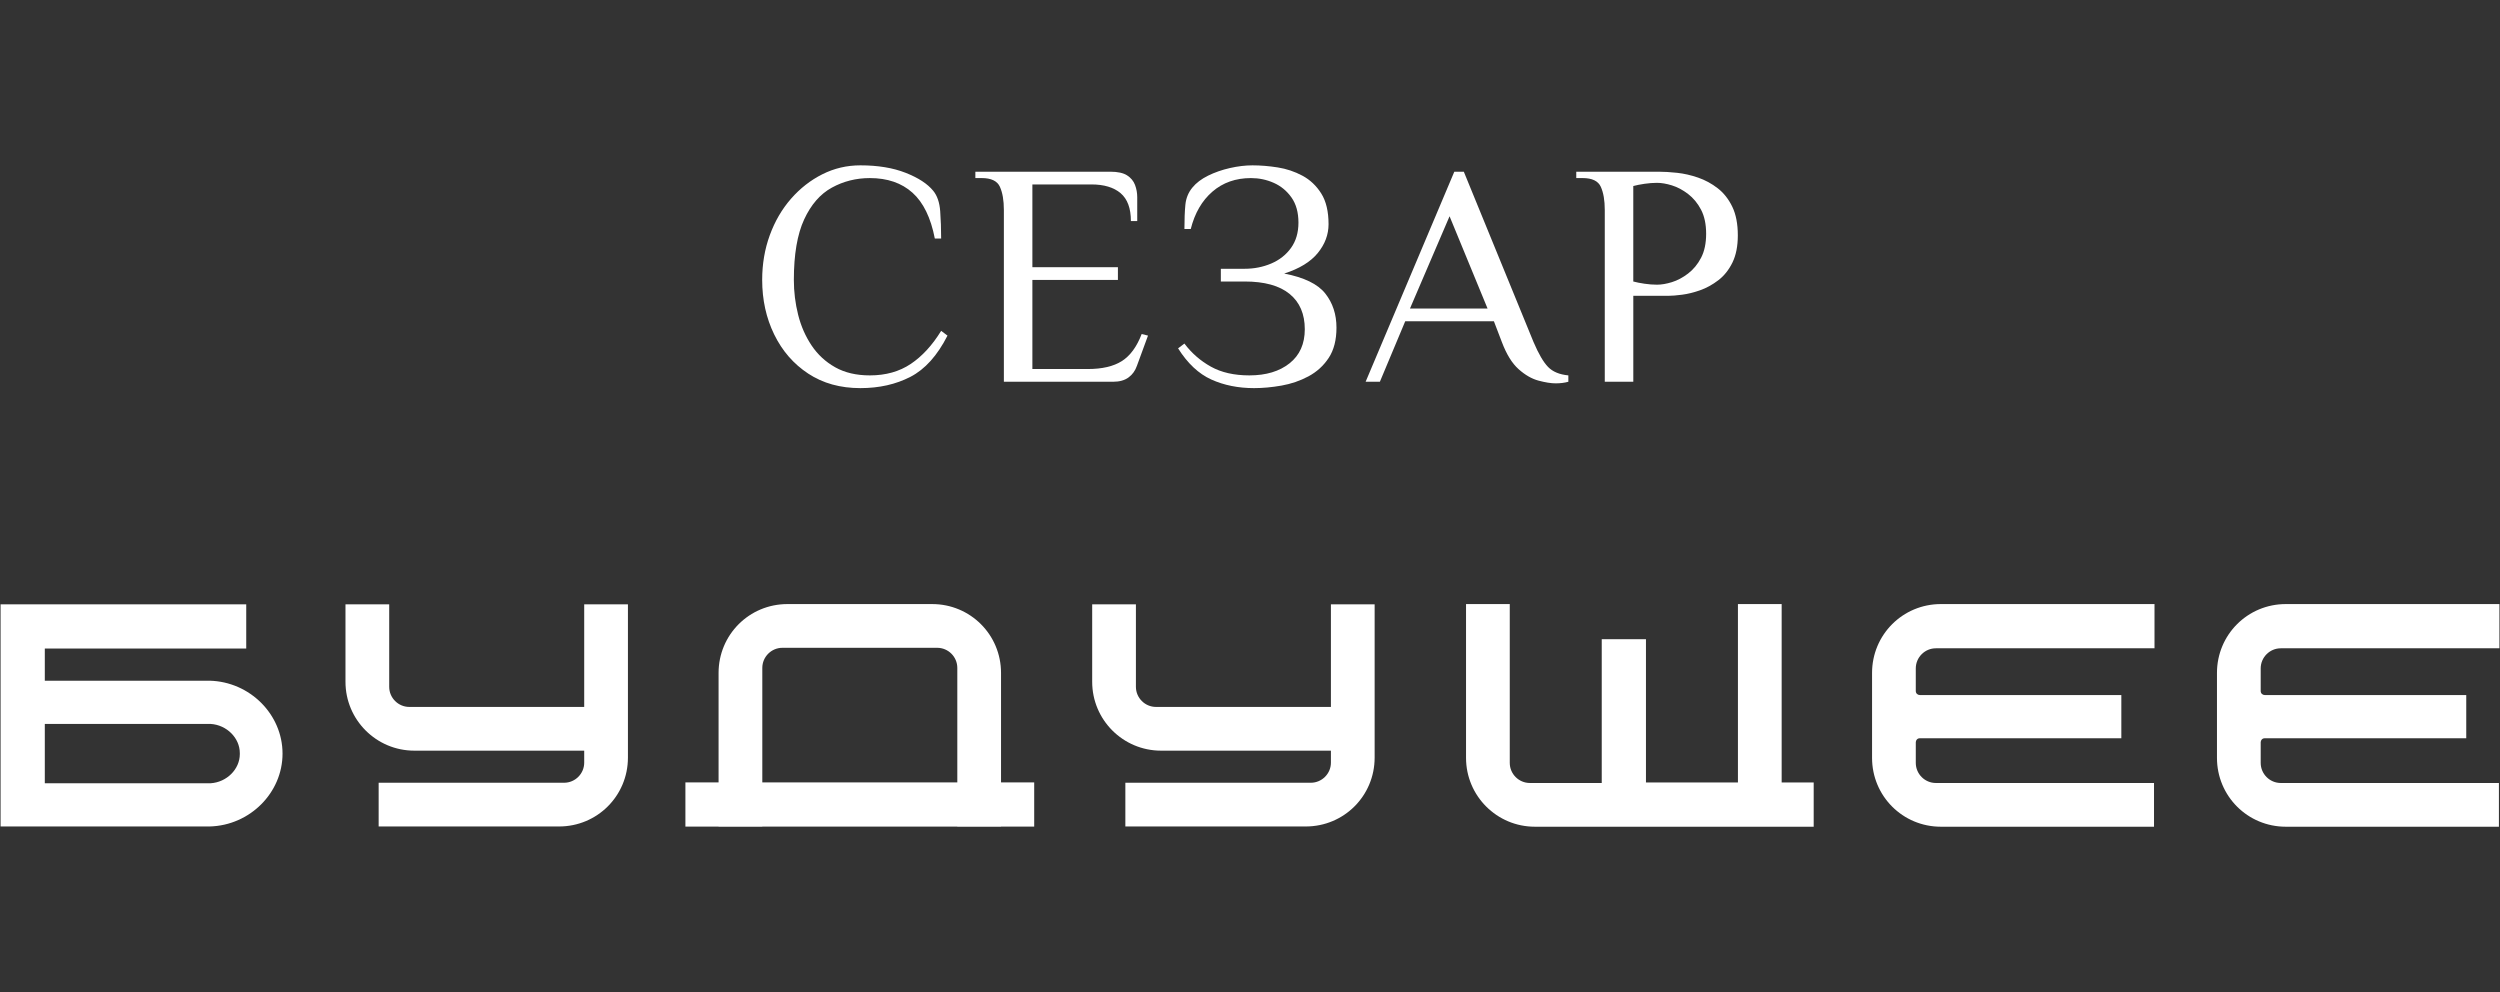 <?xml version="1.0" encoding="utf-8"?>
<!-- Generator: Adobe Illustrator 26.0.3, SVG Export Plug-In . SVG Version: 6.00 Build 0)  -->
<!DOCTYPE svg PUBLIC "-//W3C//DTD SVG 1.1//EN" "http://www.w3.org/Graphics/SVG/1.1/DTD/svg11.dtd">
<svg version="1.1" id="Слой_1" xmlns:x="http://ns.adobe.com/Extensibility/1.0/" xmlns:i="http://ns.adobe.com/AdobeIllustrator/10.0/" xmlns:graph="http://ns.adobe.com/Graphs/1.0/"
	 xmlns="http://www.w3.org/2000/svg" xmlns:xlink="http://www.w3.org/1999/xlink" x="0px" y="0px" viewBox="0 0 756 300"
	 style="enable-background:new 0 0 756 300;" xml:space="preserve">
<rect x="0" y="0" width="756" height="300" fill="#333333" stroke="none"/>
<style type="text/css">
	.st0{fill:#FFFFFF;}
</style>
<g>
	<g>
		<path class="st0" d="M260.179,117.368c-6.068,0-11.32-1.46-15.758-4.379c-4.439-2.919-7.87-6.866-10.299-11.838
			c-2.427-4.971-3.638-10.473-3.638-16.505c0-4.811,0.767-9.317,2.3-13.522c1.532-4.201,3.671-7.875,6.417-11.019
			c2.746-3.143,5.908-5.613,9.485-7.41C252.262,50.9,256.093,50,260.179,50c5.299,0,9.866,0.754,13.696,2.262
			c3.832,1.509,6.611,3.319,8.335,5.438c1.211,1.476,1.915,3.529,2.107,6.159c0.19,2.631,0.287,5.389,0.287,8.276h-1.915
			c-1.214-6.288-3.465-10.906-6.752-13.859c-3.29-2.95-7.583-4.426-12.885-4.426c-4.152,0-7.984,0.963-11.495,2.887
			c-3.511,1.924-6.308,5.133-8.381,9.624c-2.076,4.492-3.114,10.587-3.114,18.285c0,3.594,0.431,7.106,1.294,10.539
			c0.862,3.433,2.219,6.528,4.072,9.288c1.849,2.758,4.229,4.957,7.136,6.591c2.904,1.636,6.401,2.455,10.489,2.455
			c4.79,0,8.908-1.156,12.358-3.465c3.448-2.309,6.512-5.645,9.195-10.009l1.917,1.444c-3.066,6.032-6.801,10.187-11.208,12.464
			C270.909,116.229,265.863,117.368,260.179,117.368z"/>
		<path class="st0" d="M303.571,115.444V63.472c0-2.887-0.4-5.211-1.197-6.978c-0.799-1.765-2.634-2.646-5.507-2.646h-1.917v-1.924
			h40.807c2.235,0,3.928,0.371,5.077,1.107c1.148,0.739,1.946,1.702,2.393,2.887c0.446,1.188,0.672,2.422,0.672,3.706v7.218h-1.917
			c0-3.85-1.038-6.657-3.111-8.422c-2.076-1.765-5.031-2.646-8.861-2.646h-17.818v25.022h25.864v3.85h-25.864v26.948h16.763
			c4.342,0,7.773-0.802,10.299-2.406c2.522-1.602,4.515-4.331,5.987-8.181l1.915,0.481l-3.353,9.143
			c-0.514,1.477-1.358,2.646-2.539,3.513c-1.182,0.866-2.731,1.299-4.646,1.299h-33.047V115.444z"/>
		<path class="st0" d="M379.243,117.368c-4.79,0-9.101-0.866-12.933-2.597c-3.832-1.733-7.185-4.876-10.058-9.432l1.917-1.444
			c2.169,2.887,4.836,5.215,7.999,6.978c3.16,1.765,7.039,2.646,11.637,2.646c5.047,0,9.103-1.219,12.168-3.658
			c3.063-2.438,4.598-5.871,4.598-10.297c0-4.621-1.535-8.181-4.598-10.684c-3.066-2.502-7.6-3.753-13.604-3.753h-7.185v-3.848
			h7.185c2.873,0,5.558-0.529,8.048-1.588c2.49-1.058,4.485-2.629,5.987-4.716c1.498-2.085,2.249-4.635,2.249-7.651
			c0-3.079-0.704-5.613-2.107-7.603c-1.404-1.989-3.194-3.465-5.363-4.426c-2.173-0.963-4.469-1.444-6.898-1.444
			c-4.598,0-8.477,1.365-11.637,4.091c-3.162,2.728-5.349,6.495-6.562,11.309h-1.915c0-2.887,0.094-5.325,0.287-7.315
			c0.193-1.987,0.894-3.72,2.107-5.196c1.148-1.411,2.731-2.614,4.742-3.611c2.012-0.994,4.215-1.763,6.608-2.309
			c2.396-0.544,4.676-0.817,6.849-0.817c2.427,0,4.965,0.209,7.617,0.626c2.649,0.419,5.139,1.251,7.471,2.502
			c2.332,1.251,4.232,3.05,5.701,5.389c1.469,2.343,2.203,5.438,2.203,9.288c0,3.145-1.089,6.047-3.258,8.71
			c-2.17,2.663-5.553,4.733-10.153,6.208c6.001,1.155,10.139,3.162,12.405,6.015c2.266,2.856,3.401,6.305,3.401,10.346
			c0,3.723-0.782,6.769-2.346,9.143c-1.565,2.375-3.611,4.233-6.131,5.581c-2.524,1.348-5.236,2.277-8.143,2.792
			C384.624,117.112,381.864,117.368,379.243,117.368z"/>
		<path class="st0" d="M470.435,115.926c-1.404,0-3.128-0.274-5.173-0.819s-4.055-1.699-6.033-3.465
			c-1.982-1.765-3.672-4.508-5.077-8.229l-2.396-6.257h-26.819l-7.663,18.287h-4.311l26.822-63.52h2.873l21.073,51.49
			c1.532,3.594,3.001,6.111,4.408,7.556c1.404,1.443,3.447,2.294,6.13,2.55v1.924C473.118,115.765,471.839,115.926,470.435,115.926z
			 M426.372,93.309h23.469l-11.495-27.911L426.372,93.309z"/>
		<path class="st0" d="M485.283,115.444V63.472c0-2.887-0.4-5.211-1.197-6.978c-0.799-1.765-2.634-2.646-5.507-2.646h-1.917v-1.924
			h24.907c1.659,0,3.526,0.113,5.602,0.337c2.076,0.225,4.183,0.707,6.321,1.444c2.139,0.737,4.121,1.814,5.94,3.223
			c1.821,1.412,3.29,3.273,4.408,5.582c1.115,2.309,1.676,5.198,1.676,8.661c0,3.273-0.544,6.015-1.628,8.229
			c-1.086,2.214-2.507,3.993-4.262,5.34c-1.759,1.348-3.594,2.358-5.507,3.033c-1.917,0.673-3.735,1.124-5.46,1.348
			c-1.725,0.225-3.131,0.337-4.215,0.337h-10.536v25.985H485.283z M501.089,86.089c1.339,0,2.84-0.256,4.502-0.77
			c1.659-0.514,3.287-1.378,4.885-2.599c1.596-1.219,2.907-2.806,3.928-4.764c1.021-1.956,1.535-4.379,1.535-7.267
			c0-2.887-0.514-5.308-1.535-7.266c-1.021-1.955-2.332-3.543-3.928-4.764c-1.596-1.219-3.224-2.085-4.885-2.599
			c-1.662-0.514-3.162-0.77-4.502-0.77c-1.214,0-2.476,0.097-3.784,0.288c-1.309,0.193-2.444,0.419-3.401,0.675v28.872
			c0.957,0.258,2.09,0.481,3.401,0.675C498.613,85.994,499.875,86.089,501.089,86.089z"/>
	</g>
	<g>
		<path class="st0" d="M566.111,203.494v25.685c0,11.551,9.27,20.821,20.821,20.821h64.441v-13.223h-65.961
			c-3.344,0-6.078-2.734-6.078-6.078v-6.233c0-0.607,0.455-1.216,1.214-1.216h60.944v-13.069h-60.946
			c-0.607,0-1.214-0.457-1.214-1.216v-6.84c0-3.344,2.734-6.081,6.078-6.081h66.113v-0.152v-13.223h-64.593
			C575.381,182.671,566.111,191.943,566.111,203.494z"/>
		<path class="st0" d="M691.232,182.671c-11.551,0-20.821,9.271-20.821,20.823v25.685c0,11.551,9.27,20.821,20.821,20.821h64.441
			v-13.223h-65.961c-3.344,0-6.078-2.734-6.078-6.078v-6.233c0-0.607,0.455-1.216,1.214-1.216h60.946v-13.069h-60.946
			c-0.607,0-1.214-0.457-1.214-1.216v-6.84c0-3.344,2.734-6.081,6.078-6.081h66.113v-0.152v-13.223
			C755.825,182.671,691.232,182.671,691.232,182.671z"/>
		<path class="st0" d="M63.399,205.846h-0.607H13.549v-9.725h60.912v-13.374H13.549H0.175v13.374v9.725v44.079h13.374h49.244h0.607
			c12.16-0.305,22.039-10.184,22.039-22.039v-0.003C85.438,216.03,75.559,206.151,63.399,205.846z M72.52,228.04
			c0,4.558-3.953,8.511-8.816,8.814H13.549v-17.937h50.155c4.863,0.304,8.816,4.256,8.816,8.815
			C72.519,227.784,72.519,227.988,72.52,228.04z"/>
		<path class="st0" d="M538.774,182.671h-13.223v53.953h-27.813v-43.338h-13.374v43.49h-21.735c-3.342,0-6.078-2.735-6.078-6.078
			v-48.027h-13.223v46.507c0,11.499,9.322,20.821,20.821,20.821h20.214h5.48h7.895h41.035h9.685v-13.374h-9.685V182.671z"/>
		<path class="st0" d="M302.712,203.493c0-11.551-9.27-20.821-20.821-20.821h-43.771c-11.551,0-20.823,9.27-20.823,20.821v33.101
			h-10.03v13.374h10.03V250h13.223v-0.032h58.969V250h13.223v-0.032h10.03v-13.374h-10.03V203.493L302.712,203.493z
			 M230.522,236.592v-34.62c0-3.344,2.737-6.078,6.081-6.078h46.811c3.344,0,6.078,2.734,6.078,6.078v34.62H230.522z"/>
		<path class="st0" d="M189.887,182.747h-13.223v31.029h-52.89c-3.342,0-6.078-2.735-6.078-6.078v-24.952h-13.223v23.431
			c0,11.499,9.322,20.821,20.821,20.821h51.371v3.626c0,3.344-2.737,6.078-6.081,6.078h-56.081v13.223h54.56
			c11.551,0,20.823-9.27,20.823-20.821V217.62l0,0V182.747z"/>
		<path class="st0" d="M415.691,182.747h-13.223v31.029h-52.89c-3.342,0-6.078-2.735-6.078-6.078v-24.952h-13.223v23.431
			c0,11.499,9.322,20.821,20.821,20.821h51.371v3.626c0,3.344-2.737,6.078-6.081,6.078h-56.081v13.223h54.56
			c11.551,0,20.823-9.27,20.823-20.821V217.62l0,0V182.747z"/>
	</g>
</g>
</svg>
